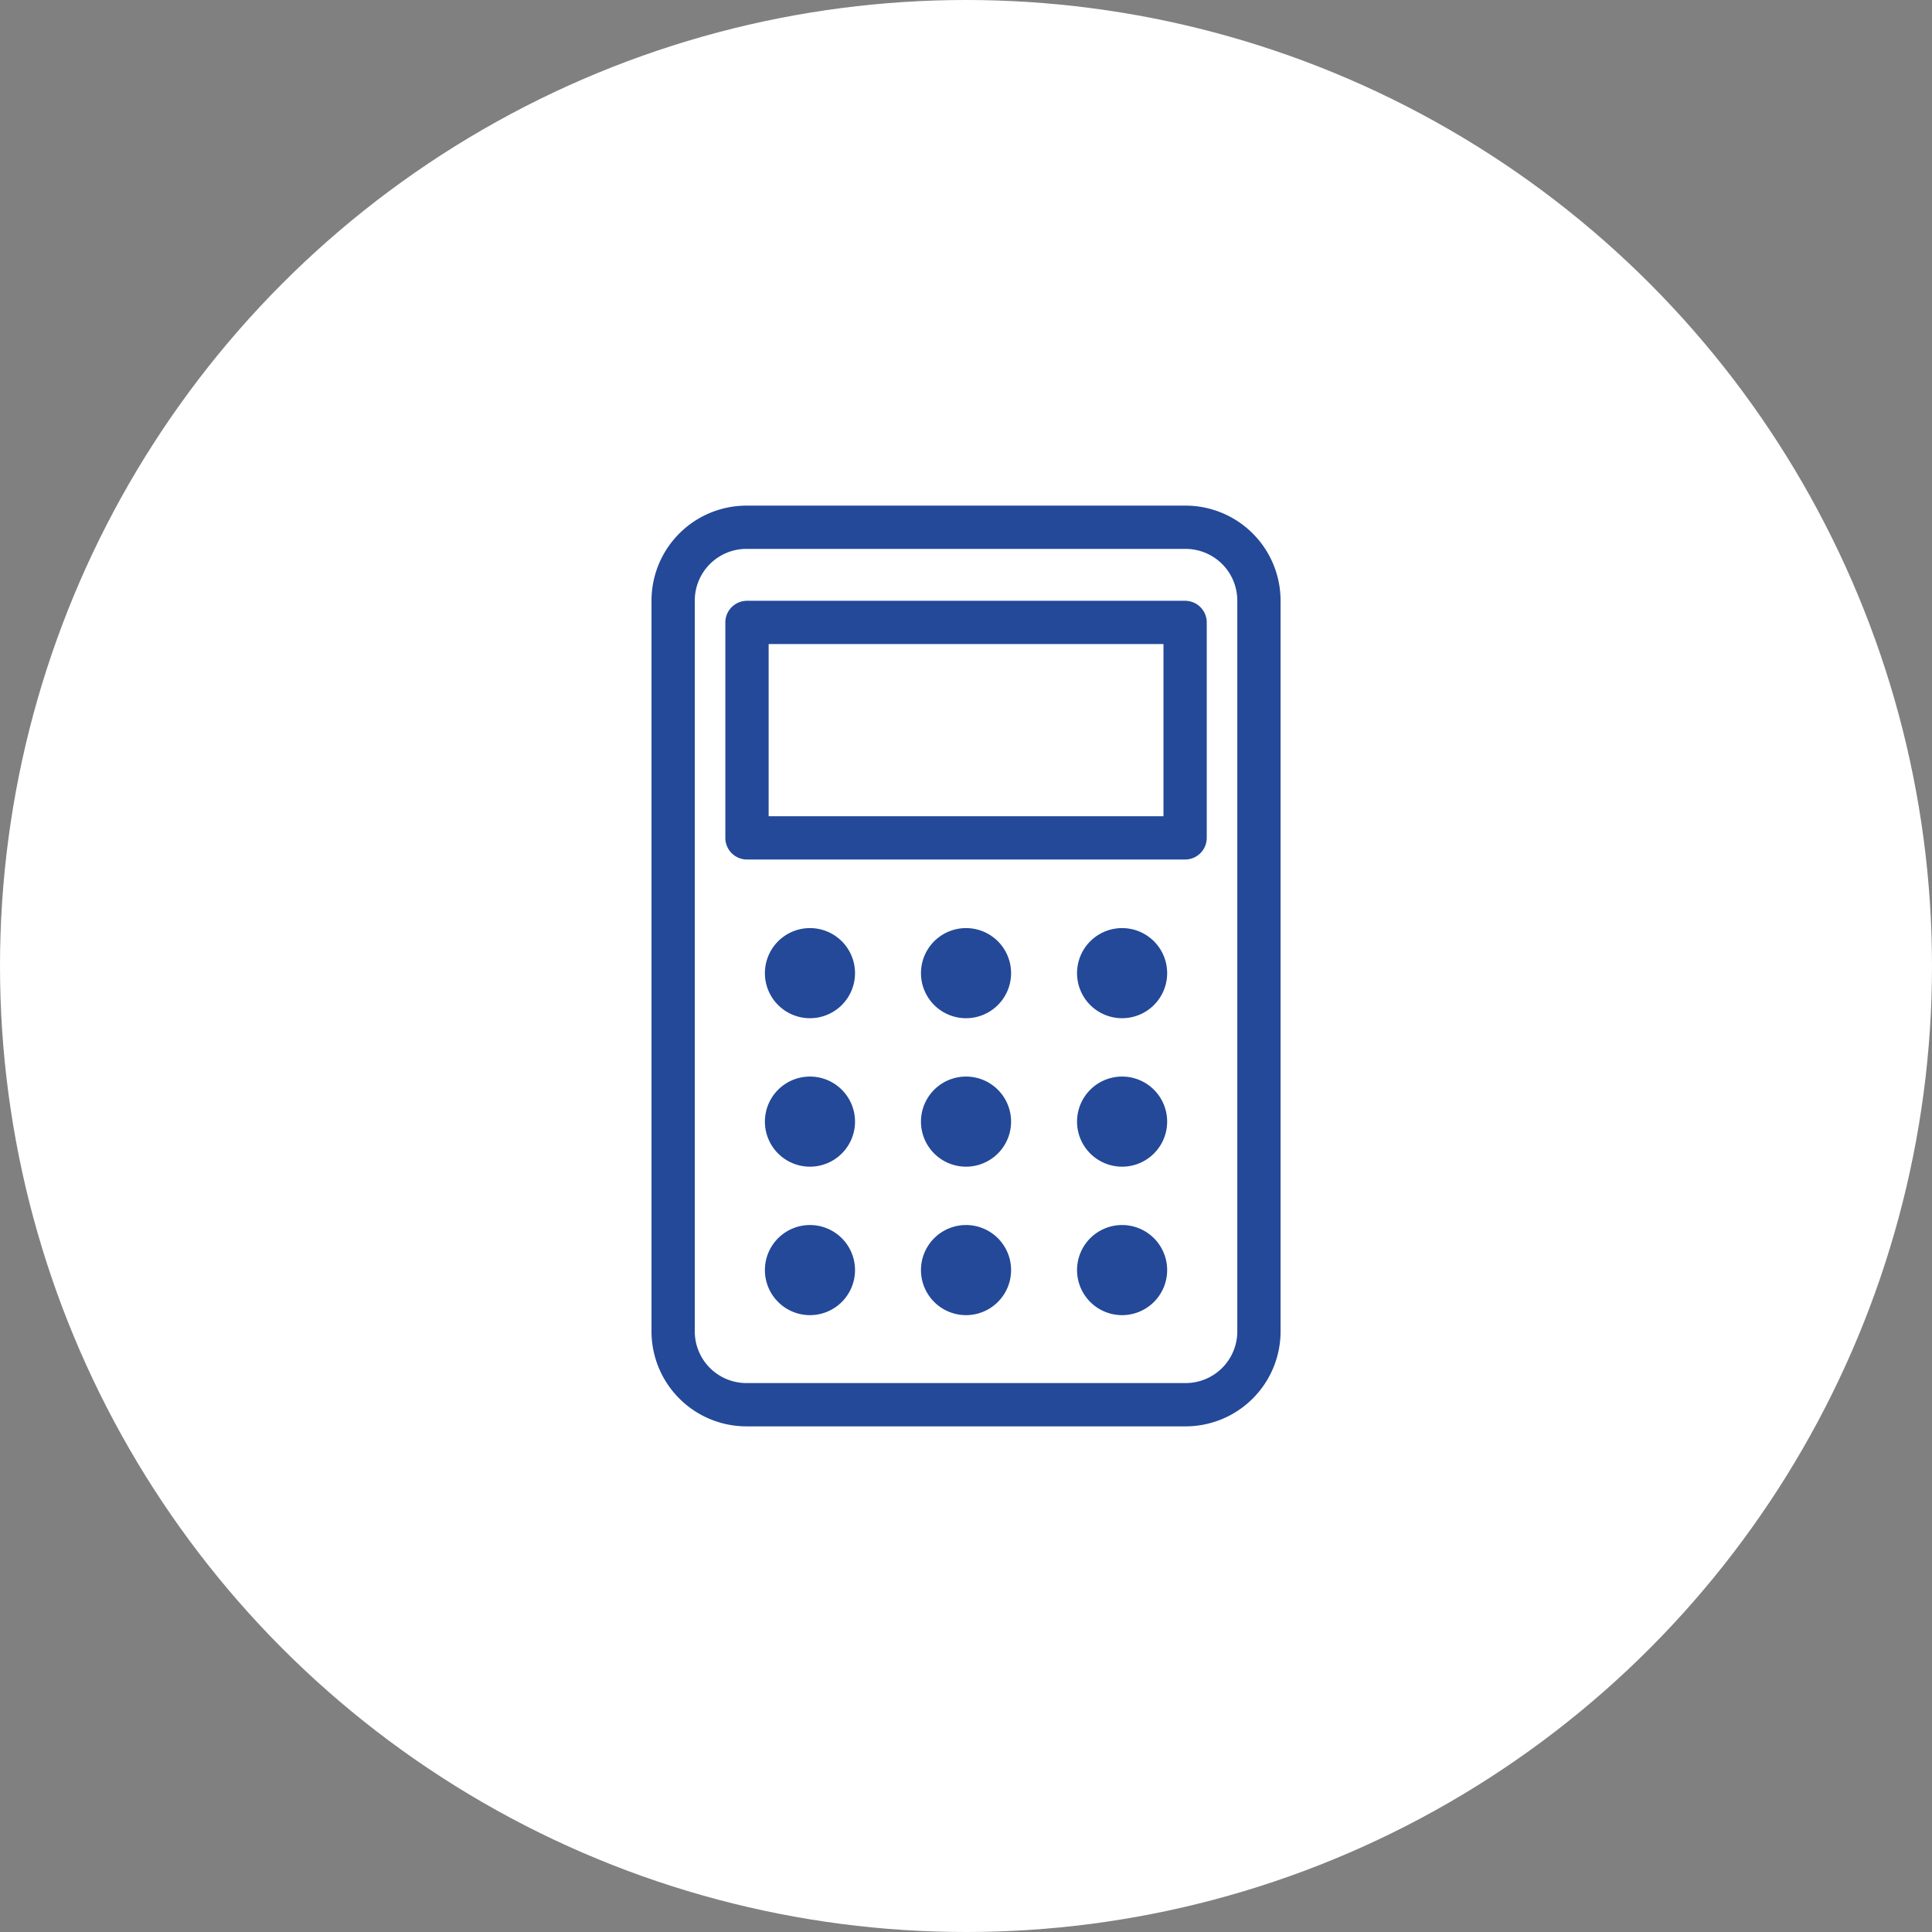 <svg xmlns="http://www.w3.org/2000/svg" width="252" height="252" viewBox="0 0 252 252">
  <rect x="0" y="0" width="252" height="252" fill="#808080" stroke="none"/>
  <g id="_14_mitsumori" data-name="14_mitsumori" transform="translate(-385 -711)">
    <circle id="楕円形_17" data-name="楕円形 17" cx="126" cy="126" r="126" transform="translate(385 711)" fill="#fff"/>
    <g id="グループ_29" data-name="グループ 29" transform="translate(-423.441 1.093)">
      <path id="パス_59" data-name="パス 59" d="M963.091,895.954H905.8a12.393,12.393,0,0,1-12.38-12.379V788.24a12.394,12.394,0,0,1,12.38-12.381h57.291a12.4,12.4,0,0,1,12.381,12.381v95.336A12.393,12.393,0,0,1,963.091,895.954ZM905.8,781.5a6.744,6.744,0,0,0-6.736,6.737v95.336a6.743,6.743,0,0,0,6.736,6.735h57.291a6.743,6.743,0,0,0,6.737-6.735V788.24a6.744,6.744,0,0,0-6.737-6.737Z" transform="translate(0)" fill="#234998"/>
      <path id="パス_60" data-name="パス 60" d="M961.921,820.6H904.774a2.822,2.822,0,0,1-2.822-2.822v-28.1a2.822,2.822,0,0,1,2.822-2.822h57.147a2.822,2.822,0,0,1,2.822,2.822v28.1A2.822,2.822,0,0,1,961.921,820.6ZM907.6,814.954h51.5V792.5H907.6Z" transform="translate(1.099 1.416)" fill="#234998"/>
      <g id="グループ_28" data-name="グループ 28" transform="translate(908.212 830.963)">
        <path id="パス_61" data-name="パス 61" d="M918.277,830.551a5.877,5.877,0,1,1-5.877-5.877A5.877,5.877,0,0,1,918.277,830.551Z" transform="translate(-906.524 -824.674)" fill="#234998"/>
        <path id="パス_62" data-name="パス 62" d="M936.311,830.551a5.877,5.877,0,1,1-5.877-5.877A5.877,5.877,0,0,1,936.311,830.551Z" transform="translate(-904.201 -824.674)" fill="#234998"/>
        <path id="パス_63" data-name="パス 63" d="M954.345,830.551a5.877,5.877,0,1,1-5.877-5.877A5.877,5.877,0,0,1,954.345,830.551Z" transform="translate(-901.878 -824.674)" fill="#234998"/>
        <path id="パス_64" data-name="パス 64" d="M918.277,847.706a5.877,5.877,0,1,1-5.877-5.877A5.877,5.877,0,0,1,918.277,847.706Z" transform="translate(-906.524 -822.464)" fill="#234998"/>
        <path id="パス_65" data-name="パス 65" d="M936.311,847.706a5.877,5.877,0,1,1-5.877-5.877A5.877,5.877,0,0,1,936.311,847.706Z" transform="translate(-904.201 -822.464)" fill="#234998"/>
        <path id="パス_66" data-name="パス 66" d="M954.345,847.706a5.877,5.877,0,1,1-5.877-5.877A5.877,5.877,0,0,1,954.345,847.706Z" transform="translate(-901.878 -822.464)" fill="#234998"/>
        <path id="パス_67" data-name="パス 67" d="M918.277,864.861a5.877,5.877,0,1,1-5.877-5.877A5.877,5.877,0,0,1,918.277,864.861Z" transform="translate(-906.524 -820.254)" fill="#234998"/>
        <path id="パス_68" data-name="パス 68" d="M936.311,864.861a5.877,5.877,0,1,1-5.877-5.877A5.877,5.877,0,0,1,936.311,864.861Z" transform="translate(-904.201 -820.254)" fill="#234998"/>
        <path id="パス_69" data-name="パス 69" d="M954.345,864.861a5.877,5.877,0,1,1-5.877-5.877A5.877,5.877,0,0,1,954.345,864.861Z" transform="translate(-901.878 -820.254)" fill="#234998"/>
      </g>
    </g>
  </g>
</svg>
